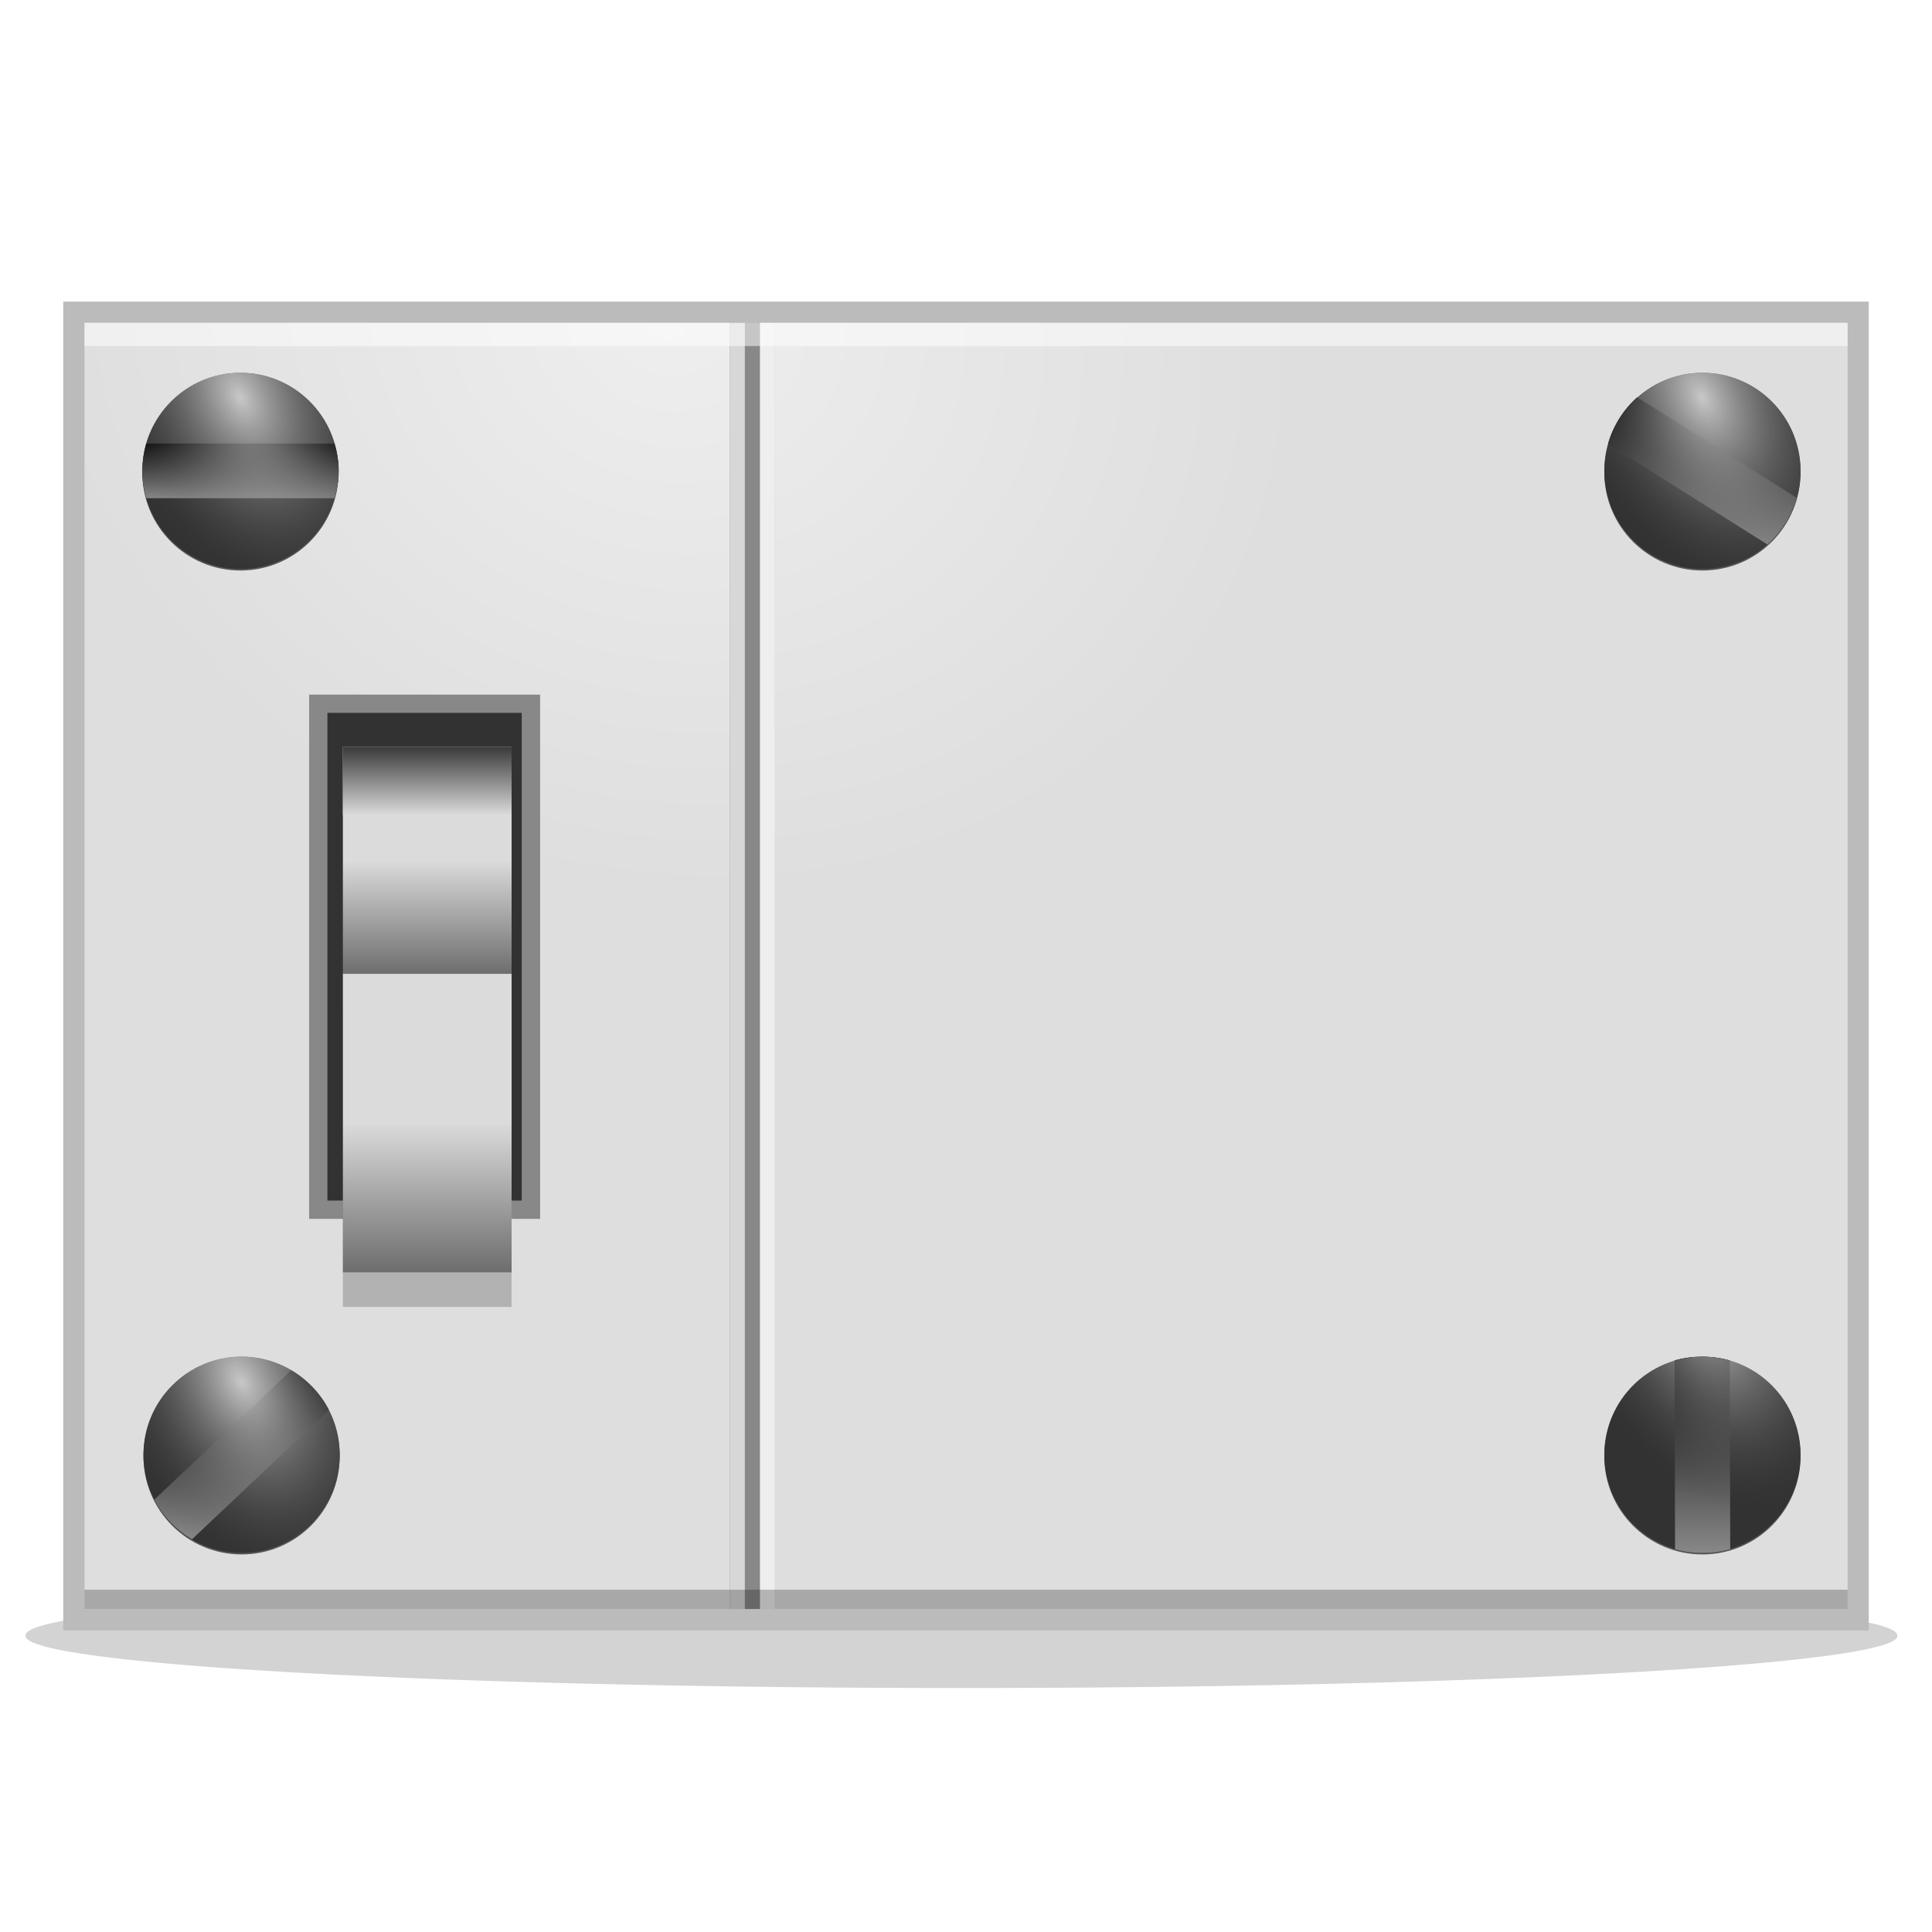 <?xml version="1.0" encoding="UTF-8"?>
<svg viewBox="0 0 128 128" xmlns="http://www.w3.org/2000/svg" xmlns:xlink="http://www.w3.org/1999/xlink">
<defs>
<linearGradient id="S">
<stop stop-color="#888" offset="0"/>
<stop stop-color="#010101" offset="1"/>
</linearGradient>
<linearGradient id="T">
<stop stop-color="#fff" stop-opacity=".732" offset="0"/>
<stop stop-color="#323232" stop-opacity="0" offset="1"/>
</linearGradient>
<linearGradient id="V">
<stop stop-color="#6d6d6d" offset="0"/>
<stop stop-color="#dbdbdb" offset="1"/>
</linearGradient>
<filter id="X">
<feGaussianBlur stdDeviation="0.94"/>
</filter>
<filter id="Y" x="-.318" y="-.18" width="1.636" height="1.36">
<feGaussianBlur stdDeviation="1.482"/>
</filter>
<filter id="Z" x="-.23" y="-.23" width="1.46" height="1.46">
<feGaussianBlur stdDeviation="1.245"/>
</filter>
<radialGradient id="o" cx="28.383" cy="27.312" r="58.41" gradientTransform="matrix(-.206 .603 -.69 -.236 65.231 6.2)" gradientUnits="userSpaceOnUse">
<stop stop-color="#eee" offset="0"/>
<stop stop-color="#dedede" offset="1"/>
</radialGradient>
<radialGradient id="p" cx="11.43" cy="86.57" r="6.5" gradientTransform="matrix(-1.265 .632 -1 -2 213.81 252.81)" gradientUnits="userSpaceOnUse" xlink:href="#T"/>
<radialGradient id="q" cx="12.904" cy="84.71" r="6.5" gradientTransform="matrix(-1.265 .632 -1 -2 213.81 187.62)" gradientUnits="userSpaceOnUse" xlink:href="#T"/>
<radialGradient id="r" cx="12.904" cy="84.71" r="6.5" gradientTransform="matrix(-1.265 .632 -1 -2 116.96 187.62)" gradientUnits="userSpaceOnUse" xlink:href="#T"/>
<radialGradient id="s" cx="12.904" cy="84.71" r="6.5" gradientTransform="matrix(-1.265 .632 -1 -2 117.03 252.81)" gradientUnits="userSpaceOnUse" xlink:href="#T"/>
<linearGradient id="t" x2="0" y1="44.605" y2="60.08" gradientTransform="matrix(1 0 0 .292 3.63 36.452)" gradientUnits="userSpaceOnUse">
<stop stop-color="#393939" offset="0"/>
<stop stop-color="#dbdbdb" offset="1"/>
</linearGradient>
<linearGradient id="u" x2="0" y1="79.78" y2="69.893" gradientTransform="translate(3.63 4.509)" gradientUnits="userSpaceOnUse" xlink:href="#V"/>
<linearGradient id="v" x2="0" y1="60.08" y2="52.34" gradientTransform="matrix(1 0 0 .976 3.63 5.927)" gradientUnits="userSpaceOnUse" xlink:href="#V"/>
<linearGradient id="w" x2="0" y1="97.47" y2="86.28" gradientTransform="translate(3.63 4.509)" gradientUnits="userSpaceOnUse" xlink:href="#S"/>
<linearGradient id="x" x2="0" y1="98.38" y2="85.38" gradientTransform="translate(3.63 4.509)" gradientUnits="userSpaceOnUse" xlink:href="#S"/>
<linearGradient id="y" x2="0" y1="31.563" y2="21.813" gradientTransform="translate(3.63 4.509)" gradientUnits="userSpaceOnUse" xlink:href="#S"/>
<linearGradient id="z" x1="9.701" x2="9.785" y1="28.5" y2="24.875" gradientTransform="translate(3.63 4.509)" gradientUnits="userSpaceOnUse" xlink:href="#S"/>
<filter id="a" x="-.017" y="-.433" width="1.034" height="1.866">
<feGaussianBlur stdDeviation="0.865"/>
</filter>
</defs>
<path transform="matrix(1.006 0 0 1.439 .002 -50.284)" d="m124.95 110.25a61.636 2.398 0 1 1-123.27 0 61.636 2.398 0 1 1 123.27 0z" filter="url(#a)" opacity=".415"/>
<rect x="4.189" y="19.981" width="119.62" height="88.04" fill="#bbb"/>
<path transform="translate(3.63 4.509)" d="m1.969 16.875v85.219h116.81v-85.219h-116.81z" fill="url(#o)"/>
<g transform="translate(3.63 4.61)" fill="#555" filter="url(#X)">
<path d="m12.298 20.188c-3.59 0-6.5 2.91-6.5 6.5s2.91 6.5 6.5 6.5c3.59 0 6.5-2.91 6.5-6.5s-2.91-6.5-6.5-6.5z"/>
<path d="m109.16 20.188c-3.59 0-6.5 2.91-6.5 6.5s2.91 6.5 6.5 6.5 6.5-2.91 6.5-6.5-2.91-6.5-6.5-6.5z"/>
<path d="m12.375 85.375c-3.59 0-6.5 2.91-6.5 6.5s2.91 6.5 6.5 6.5c3.59 0 6.5-2.91 6.5-6.5s-2.91-6.5-6.5-6.5z"/>
<path d="m109.16 85.375c-3.59 0-6.5 2.91-6.5 6.5s2.91 6.5 6.5 6.5 6.5-2.91 6.5-6.5-2.91-6.5-6.5-6.5z"/>
</g>
<path d="m15.928 24.697c-3.59 0-6.5 2.91-6.5 6.5 0 3.59 2.91 6.5 6.5 6.5s6.5-2.91 6.5-6.5c0-3.59-2.91-6.5-6.5-6.5z" fill="#323232"/>
<path d="m112.79 24.697c-3.59 0-6.5 2.91-6.5 6.5 0 3.59 2.91 6.5 6.5 6.5s6.5-2.91 6.5-6.5c0-3.59-2.91-6.5-6.5-6.5z" fill="#323232"/>
<path d="m16.005 89.884c-3.59 0-6.5 2.91-6.5 6.5s2.91 6.5 6.5 6.5 6.5-2.91 6.5-6.5-2.91-6.5-6.5-6.5z" fill="#323232"/>
<path d="m112.79 89.884c-3.59 0-6.5 2.91-6.5 6.5s2.91 6.5 6.5 6.5 6.5-2.91 6.5-6.5-2.91-6.5-6.5-6.5z" fill="#323232"/>
<path d="m9.693 29.384c-0.166 0.575-0.25 1.184-0.25 1.812s0.084 1.238 0.25 1.812h12.469c0.166-0.575 0.281-1.184 0.281-1.812s-0.115-1.238-0.281-1.812h-12.469z" fill="url(#z)"/>
<path d="m108.47 26.322c-0.912 0.81-1.595 1.887-1.938 3.094l10.562 6.656c0.912-0.81 1.595-1.887 1.938-3.094l-10.562-6.656z" fill="url(#y)"/>
<path d="m112.79 89.884c-0.639 0-1.261 0.078-1.844 0.25l0.031 12.5c0.575 0.166 1.184 0.25 1.812 0.25 0.639 0 1.261-0.078 1.844-0.25l-0.031-12.5c-0.575-0.166-1.184-0.25-1.812-0.25z" fill="url(#x)"/>
<path d="m19.287 90.791-9.062 8.562c0.564 1.094 1.442 2.002 2.5 2.625l9.062-8.562c-0.564-1.094-1.442-2.002-2.5-2.625z" fill="url(#w)"/>
<path d="m48.349 21.384v85.219h3v-85.219h-3z" fill="#888"/>
<path d="m48.349 21.384v85.219h1v-85.219h-1z" fill="#d7d7d7"/>
<path d="m50.349 21.384v85.219h1v-85.219h-1z" fill="#eee"/>
<rect x="20.481" y="46.02" width="15.303" height="34.733" fill="#888"/>
<path transform="translate(3.63 4.509)" d="m18.062 42.719v32.312h12.875v-32.312h-12.875z" fill="#323232"/>
<rect x="22.717" y="49.48" width="11.177" height="15.11" fill="url(#v)"/>
<rect x="22.717" y="66.815" width="11.177" height="19.774" filter="url(#Y)" opacity=".449"/>
<rect x="22.717" y="64.52" width="11.177" height="19.774" fill="url(#u)"/>
<rect x="22.717" y="49.48" width="11.177" height="4.52" fill="url(#t)"/>
<path d="m16.005 89.884c-3.59 0-6.5 2.91-6.5 6.5s2.91 6.5 6.5 6.5 6.5-2.91 6.5-6.5-2.91-6.5-6.5-6.5z" fill="url(#s)" filter="url(#Z)"/>
<path d="m15.928 24.697c-3.59 0-6.5 2.91-6.5 6.5 0 3.59 2.91 6.5 6.5 6.5s6.5-2.91 6.5-6.5c0-3.59-2.91-6.5-6.5-6.5z" fill="url(#r)" filter="url(#Z)"/>
<path d="m112.79 24.697c-3.59 0-6.5 2.91-6.5 6.5 0 3.59 2.91 6.5 6.5 6.5s6.5-2.91 6.5-6.5c0-3.59-2.91-6.5-6.5-6.5z" fill="url(#q)" filter="url(#Z)"/>
<path d="m112.79 89.884c-3.59 0-6.5 2.91-6.5 6.5s2.91 6.5 6.5 6.5 6.5-2.91 6.5-6.5-2.91-6.5-6.5-6.5z" fill="url(#p)" filter="url(#Z)"/>
<path transform="matrix(1 0 0 .018 3.63 21.088)" d="m1.969 16.875v85.219h116.81v-85.219h-116.81z" fill="#fff" opacity=".523"/>
<path transform="matrix(1 0 0 .015 3.63 105.07)" d="m1.969 16.875v85.219h116.81v-85.219h-116.81z" opacity=".243"/>
</svg>
